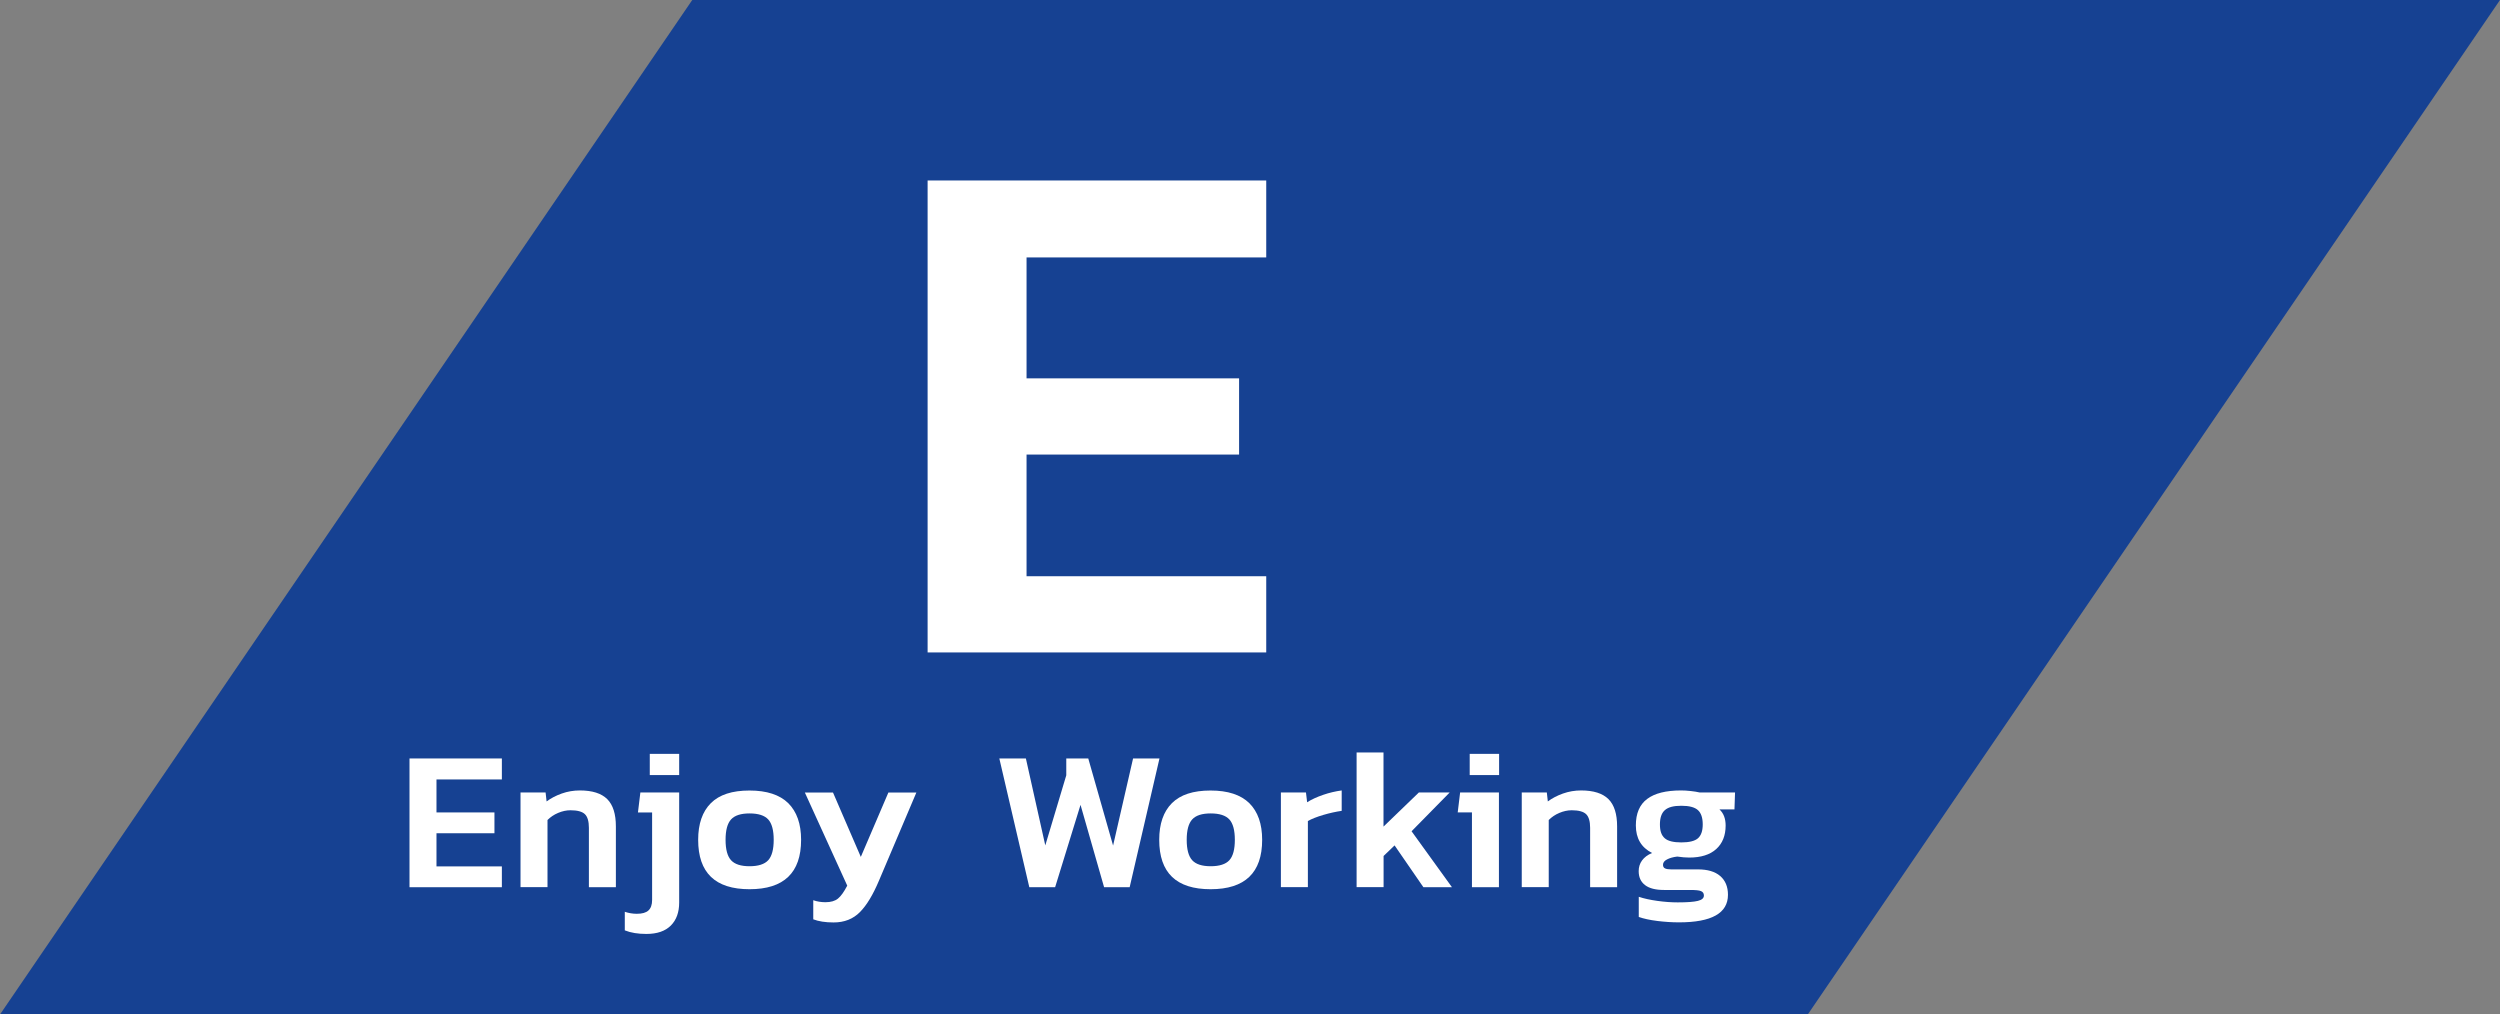 <svg xmlns="http://www.w3.org/2000/svg" id="uuid-7b4df679-88d5-4553-8bce-3276e26bf72a" data-name="Layer 2" viewBox="0 0 300.18 121.81"><rect x="0" y="0" width="300.18" height="121.81" fill="#808080" stroke="none"/><defs><style>      .uuid-79f93fac-5335-4a18-af8a-be910350558d {        fill: #164192;      }      .uuid-2586c682-b983-4505-9705-b9877d1a1f20 {        fill: #fff;      }    </style></defs><g id="uuid-96a723f0-df4f-4da1-9e8f-a69f02547917" data-name="Layer 1"><polygon class="uuid-79f93fac-5335-4a18-af8a-be910350558d" points="217.06 121.81 0 121.81 83.12 0 300.18 0 217.06 121.81"></polygon><path class="uuid-2586c682-b983-4505-9705-b9877d1a1f20" d="M111.38,21.67h40.66v9.24h-28.78v14.52h25.52v9.15h-25.52v14.61h28.78v9.15h-40.66V21.67Z"></path><g><path class="uuid-2586c682-b983-4505-9705-b9877d1a1f20" d="M49.17,91.07h11.09v2.52h-7.85v3.96h6.96v2.5h-6.96v3.98h7.85v2.5h-11.09v-15.46Z"></path><path class="uuid-2586c682-b983-4505-9705-b9877d1a1f20" d="M62.51,95.15h3l.12,1.08c.51-.38,1.12-.7,1.82-.95.7-.25,1.43-.37,2.18-.37,1.49,0,2.58.35,3.28,1.04.7.7,1.04,1.79,1.04,3.28v7.3h-3.24v-7.13c0-.78-.16-1.33-.48-1.64-.32-.31-.9-.47-1.73-.47-.5,0-.99.11-1.49.32s-.92.5-1.27.85v8.06h-3.24v-11.38Z"></path><path class="uuid-2586c682-b983-4505-9705-b9877d1a1f20" d="M75.02,111.71v-2.23c.48.16.96.24,1.44.24.64,0,1.11-.13,1.4-.4s.44-.68.44-1.26v-10.51h-1.7l.29-2.4h4.66v13.22c0,1.17-.33,2.09-1,2.76s-1.64,1.01-2.94,1.01c-1.01,0-1.87-.14-2.59-.43ZM78.02,90.52h3.53v2.54h-3.53v-2.54Z"></path><path class="uuid-2586c682-b983-4505-9705-b9877d1a1f20" d="M83.83,100.84c0-1.92.51-3.39,1.52-4.4,1.02-1.02,2.56-1.52,4.64-1.52s3.63.51,4.66,1.52c1.02,1.02,1.54,2.48,1.54,4.4,0,3.95-2.06,5.93-6.19,5.93s-6.17-1.98-6.17-5.93ZM92.24,103.29c.44-.48.66-1.3.66-2.45s-.22-1.97-.66-2.45c-.44-.48-1.19-.72-2.24-.72s-1.78.24-2.22.72c-.44.48-.66,1.3-.66,2.45s.22,1.97.66,2.45,1.18.72,2.22.72,1.8-.24,2.24-.72Z"></path><path class="uuid-2586c682-b983-4505-9705-b9877d1a1f20" d="M97.65,110.37v-2.28c.45.16.94.24,1.46.24.64,0,1.14-.14,1.5-.43.36-.29.73-.81,1.12-1.56l-5.09-11.18h3.38l3.34,7.73,3.31-7.73h3.36l-4.49,10.58c-.71,1.68-1.46,2.94-2.28,3.77-.82.83-1.87,1.25-3.17,1.25-.99,0-1.81-.13-2.45-.38Z"></path><path class="uuid-2586c682-b983-4505-9705-b9877d1a1f20" d="M119.99,91.07h3.19l2.33,10.44,2.52-8.42v-2.02h2.64l2.98,10.46,2.4-10.46h3.17l-3.58,15.46h-3.07l-2.83-9.89-3.05,9.89h-3.1l-3.6-15.46Z"></path><path class="uuid-2586c682-b983-4505-9705-b9877d1a1f20" d="M139.19,100.84c0-1.92.51-3.39,1.52-4.4,1.02-1.02,2.56-1.52,4.64-1.52s3.63.51,4.66,1.52c1.02,1.02,1.54,2.48,1.54,4.4,0,3.95-2.06,5.93-6.19,5.93s-6.17-1.98-6.17-5.93ZM147.61,103.29c.44-.48.66-1.3.66-2.45s-.22-1.97-.66-2.45c-.44-.48-1.19-.72-2.24-.72s-1.78.24-2.22.72c-.44.48-.66,1.3-.66,2.45s.22,1.97.66,2.45c.44.48,1.18.72,2.22.72s1.8-.24,2.24-.72Z"></path><path class="uuid-2586c682-b983-4505-9705-b9877d1a1f20" d="M153.81,95.15h3l.14,1.18c.53-.34,1.17-.63,1.92-.89.75-.26,1.5-.43,2.23-.53v2.45c-.69.1-1.42.26-2.21.49-.78.23-1.4.48-1.85.73v7.94h-3.24v-11.38Z"></path><path class="uuid-2586c682-b983-4505-9705-b9877d1a1f20" d="M162.88,90.35h3.24v8.9l4.25-4.1h3.7l-4.58,4.66,4.85,6.72h-3.43l-3.46-5.02-1.32,1.27v3.74h-3.24v-16.18Z"></path><path class="uuid-2586c682-b983-4505-9705-b9877d1a1f20" d="M176.73,97.55h-1.7l.29-2.4h4.66v11.38h-3.24v-8.98ZM176.47,90.52h3.53v2.54h-3.53v-2.54Z"></path><path class="uuid-2586c682-b983-4505-9705-b9877d1a1f20" d="M182.73,95.15h3l.12,1.08c.51-.38,1.12-.7,1.82-.95.71-.25,1.43-.37,2.18-.37,1.49,0,2.58.35,3.28,1.04.7.7,1.04,1.79,1.04,3.28v7.3h-3.24v-7.13c0-.78-.16-1.33-.48-1.64-.32-.31-.9-.47-1.73-.47-.5,0-.99.11-1.49.32s-.92.5-1.27.85v8.06h-3.24v-11.38Z"></path><path class="uuid-2586c682-b983-4505-9705-b9877d1a1f20" d="M198.99,110.58c-.89-.11-1.63-.27-2.22-.48v-2.42c.62.21,1.37.37,2.22.49s1.68.18,2.46.18c1.14,0,1.94-.06,2.42-.18s.72-.33.72-.64c0-.26-.11-.43-.34-.53-.22-.1-.67-.14-1.34-.14h-3.1c-1.01,0-1.77-.19-2.28-.58s-.77-.94-.77-1.68c0-.48.13-.91.4-1.28s.67-.68,1.21-.9c-1.3-.66-1.95-1.76-1.95-3.31,0-1.44.45-2.5,1.36-3.18.9-.68,2.26-1.02,4.07-1.02.34,0,.72.02,1.15.07.43.05.78.1,1.06.17h4.27l-.07,2.04h-1.8c.5.46.74,1.11.74,1.94,0,1.2-.38,2.14-1.13,2.82-.75.68-1.83,1.02-3.24,1.02-.43,0-.91-.04-1.44-.12-.51.06-.92.18-1.24.35s-.47.38-.47.64c0,.21.08.35.24.43s.41.12.74.12h3.22c1.15,0,2.04.26,2.66.79.62.53.94,1.28.94,2.26,0,2.21-1.96,3.31-5.88,3.31-.86,0-1.74-.06-2.63-.17ZM203.87,100.66c.38-.33.58-.88.58-1.67s-.19-1.37-.58-1.72-1.05-.52-1.99-.52-1.57.17-1.97.52-.6.92-.6,1.72.19,1.32.58,1.66c.38.34,1.05.5,1.99.5s1.61-.16,1.99-.49Z"></path></g></g></svg>